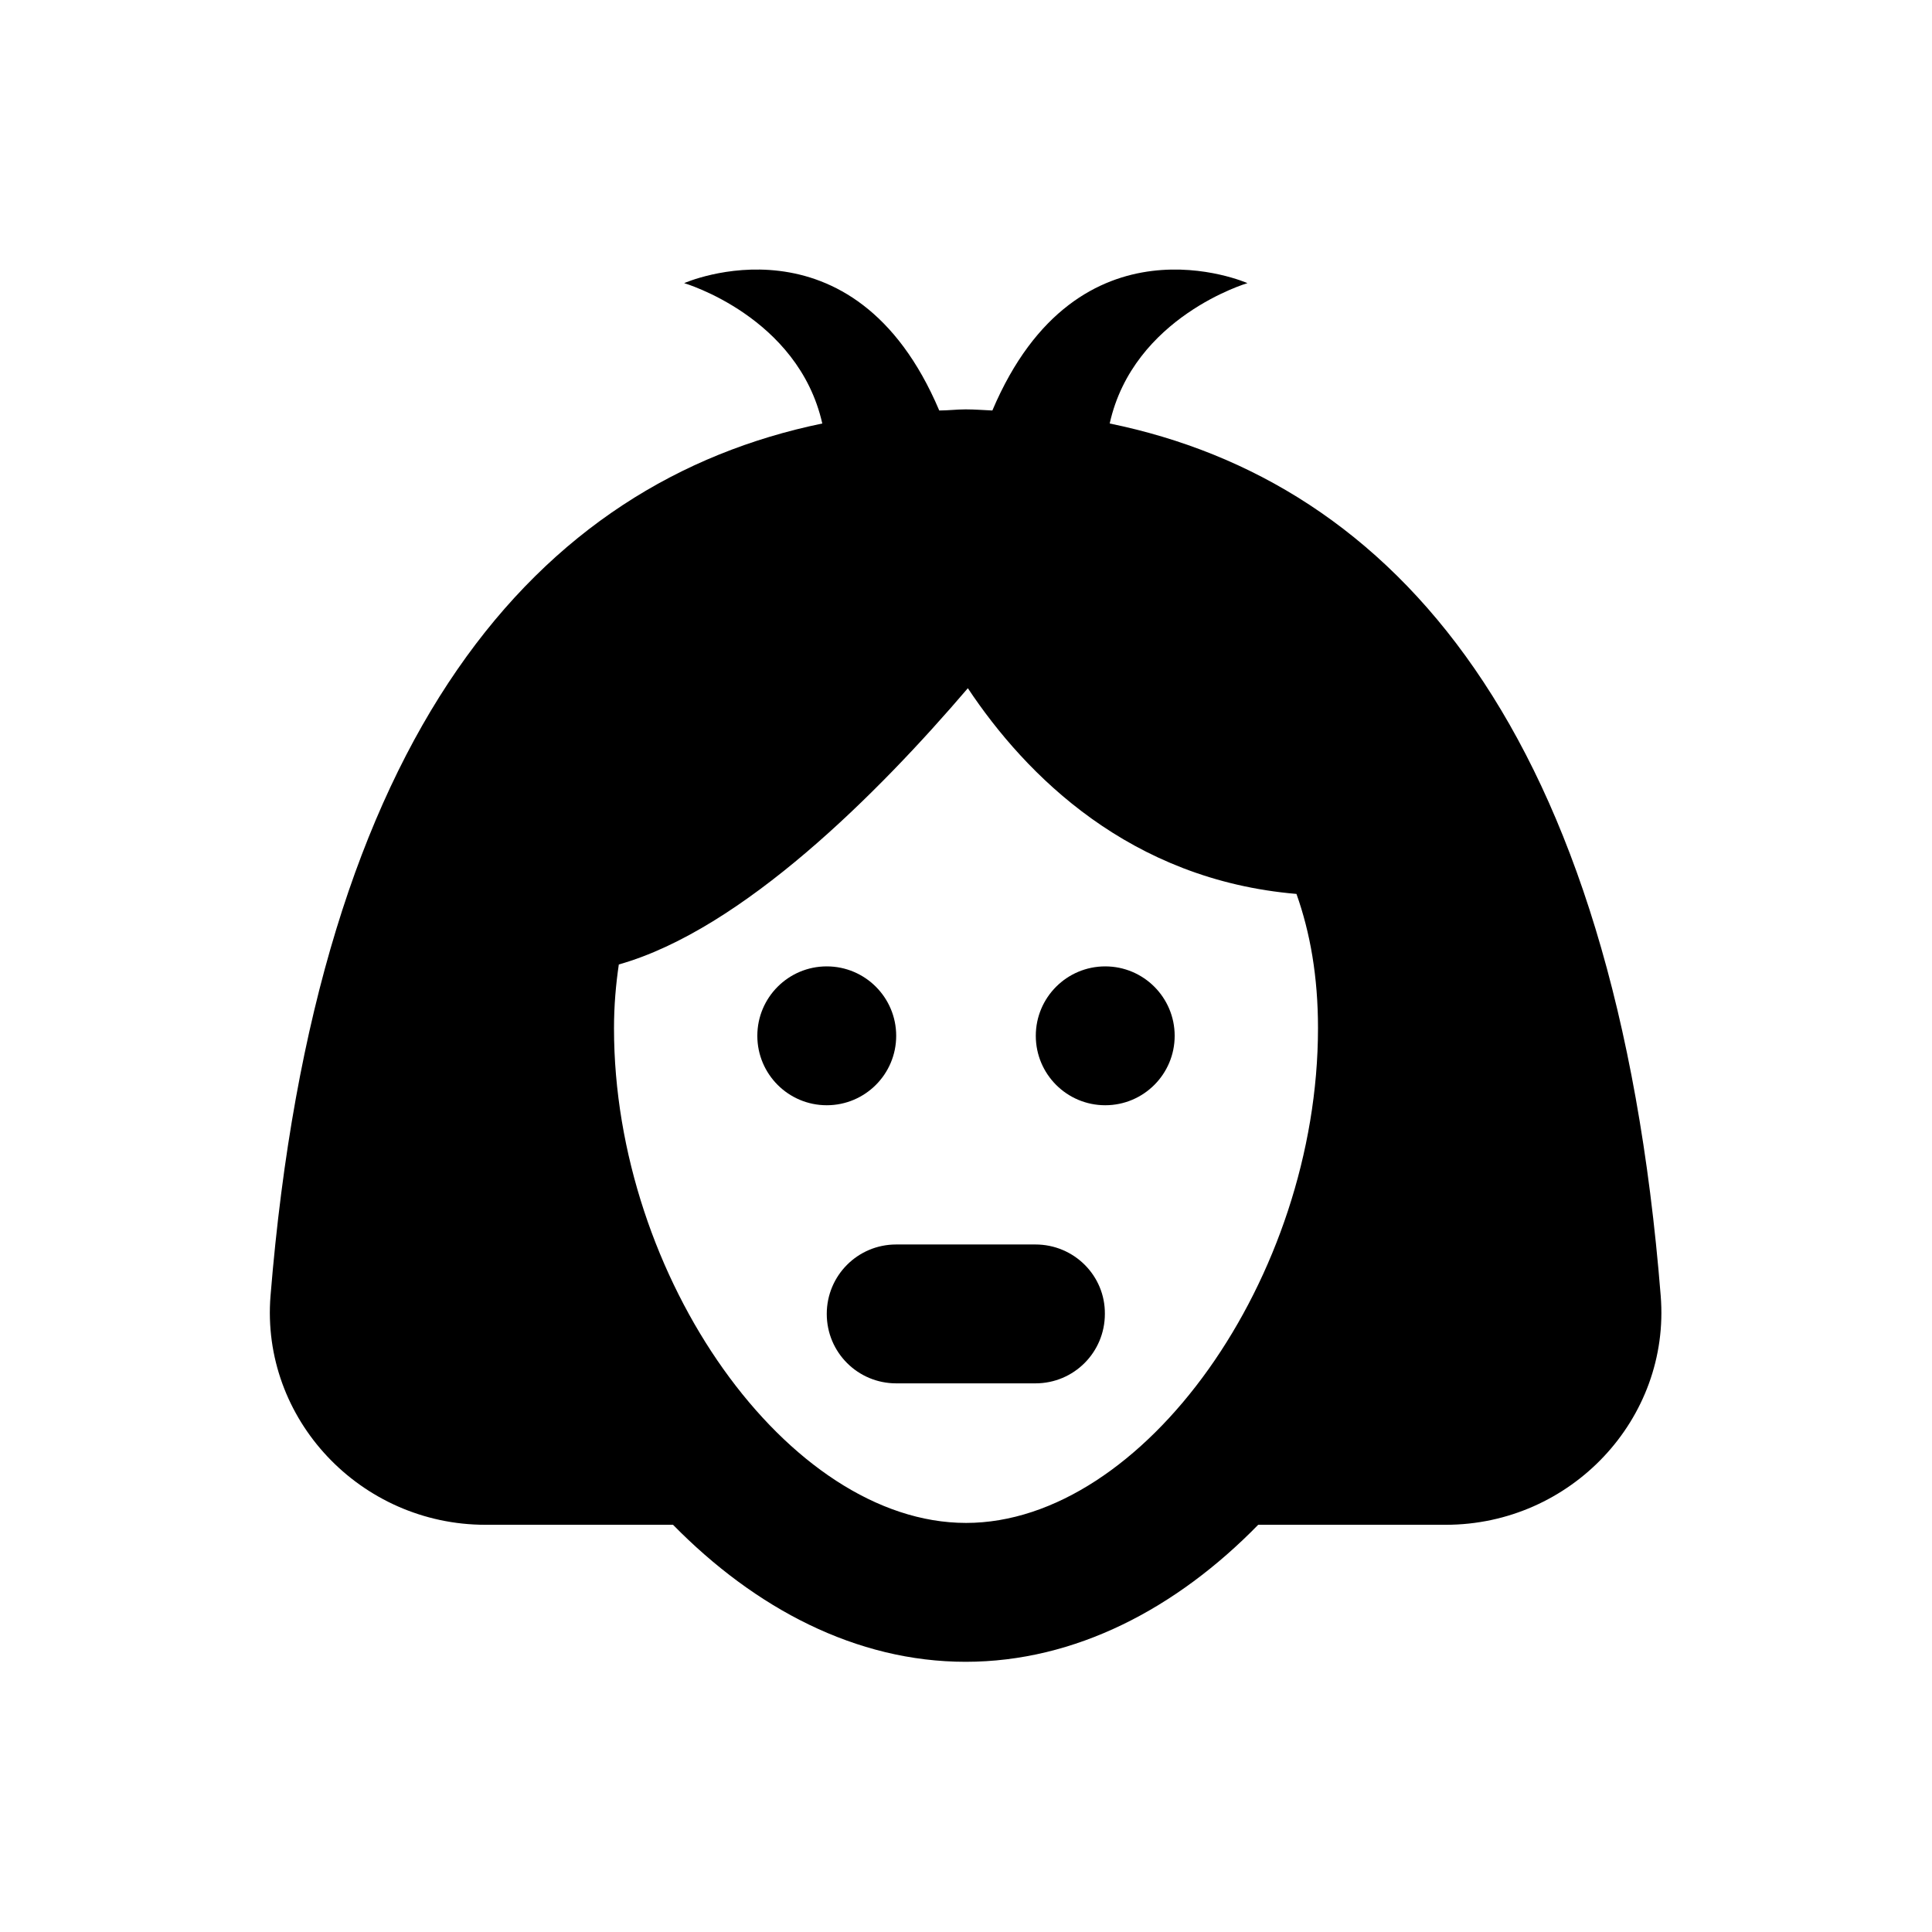 <?xml version="1.0" encoding="UTF-8"?>
<!-- Uploaded to: SVG Repo, www.svgrepo.com, Generator: SVG Repo Mixer Tools -->
<svg fill="#000000" width="800px" height="800px" version="1.1" viewBox="144 144 512 512" xmlns="http://www.w3.org/2000/svg">
 <g>
  <path d="m438.08 256.23c6.297-28.34 36.508-37.195 36.508-37.195s-44.871-19.875-67.602 33.75c-2.363-0.098-4.625-0.297-7.086-0.297-2.363 0-4.625 0.297-6.988 0.297-22.73-53.629-67.602-33.75-67.602-33.75s30.207 8.855 36.605 37.195c-75.277 15.547-134.02 81.477-146.22 231.14-2.656 32.668 23.812 60.715 56.973 60.715h49.691c21.746 22.141 48.512 36.309 77.539 36.309 29.125 0 55.891-14.168 77.539-36.309h49.691c33.16 0 59.629-28.043 56.973-60.715-11.996-150.16-70.742-215.69-146.02-231.14zm-38.078 291.36c-47.035 0-93.285-64.945-93.285-131.07 0-6.004 0.492-11.609 1.277-16.926 32.766-9.25 68.879-45.559 92.496-73.211 15.449 23.223 43 50.773 87.086 54.516 3.641 10.234 5.707 21.941 5.707 35.523 0 66.227-46.246 131.17-93.281 131.17z"/>
  <path d="m381.5 418.5c0 10.164-8.238 18.402-18.402 18.402-10.16 0-18.398-8.238-18.398-18.402 0-10.16 8.238-18.398 18.398-18.398 10.164 0 18.402 8.238 18.402 18.398"/>
  <path d="m455.3 418.5c0 10.164-8.238 18.402-18.402 18.402-10.164 0-18.402-8.238-18.402-18.402 0-10.16 8.238-18.398 18.402-18.398 10.164 0 18.402 8.238 18.402 18.398"/>
  <path d="m418.4 473.8h-36.898c-10.234 0-18.402 8.266-18.402 18.402 0 10.234 8.266 18.402 18.402 18.402h36.898c10.234 0 18.402-8.266 18.402-18.402 0.098-10.137-8.168-18.402-18.402-18.402z"/>
 </g>
</svg>